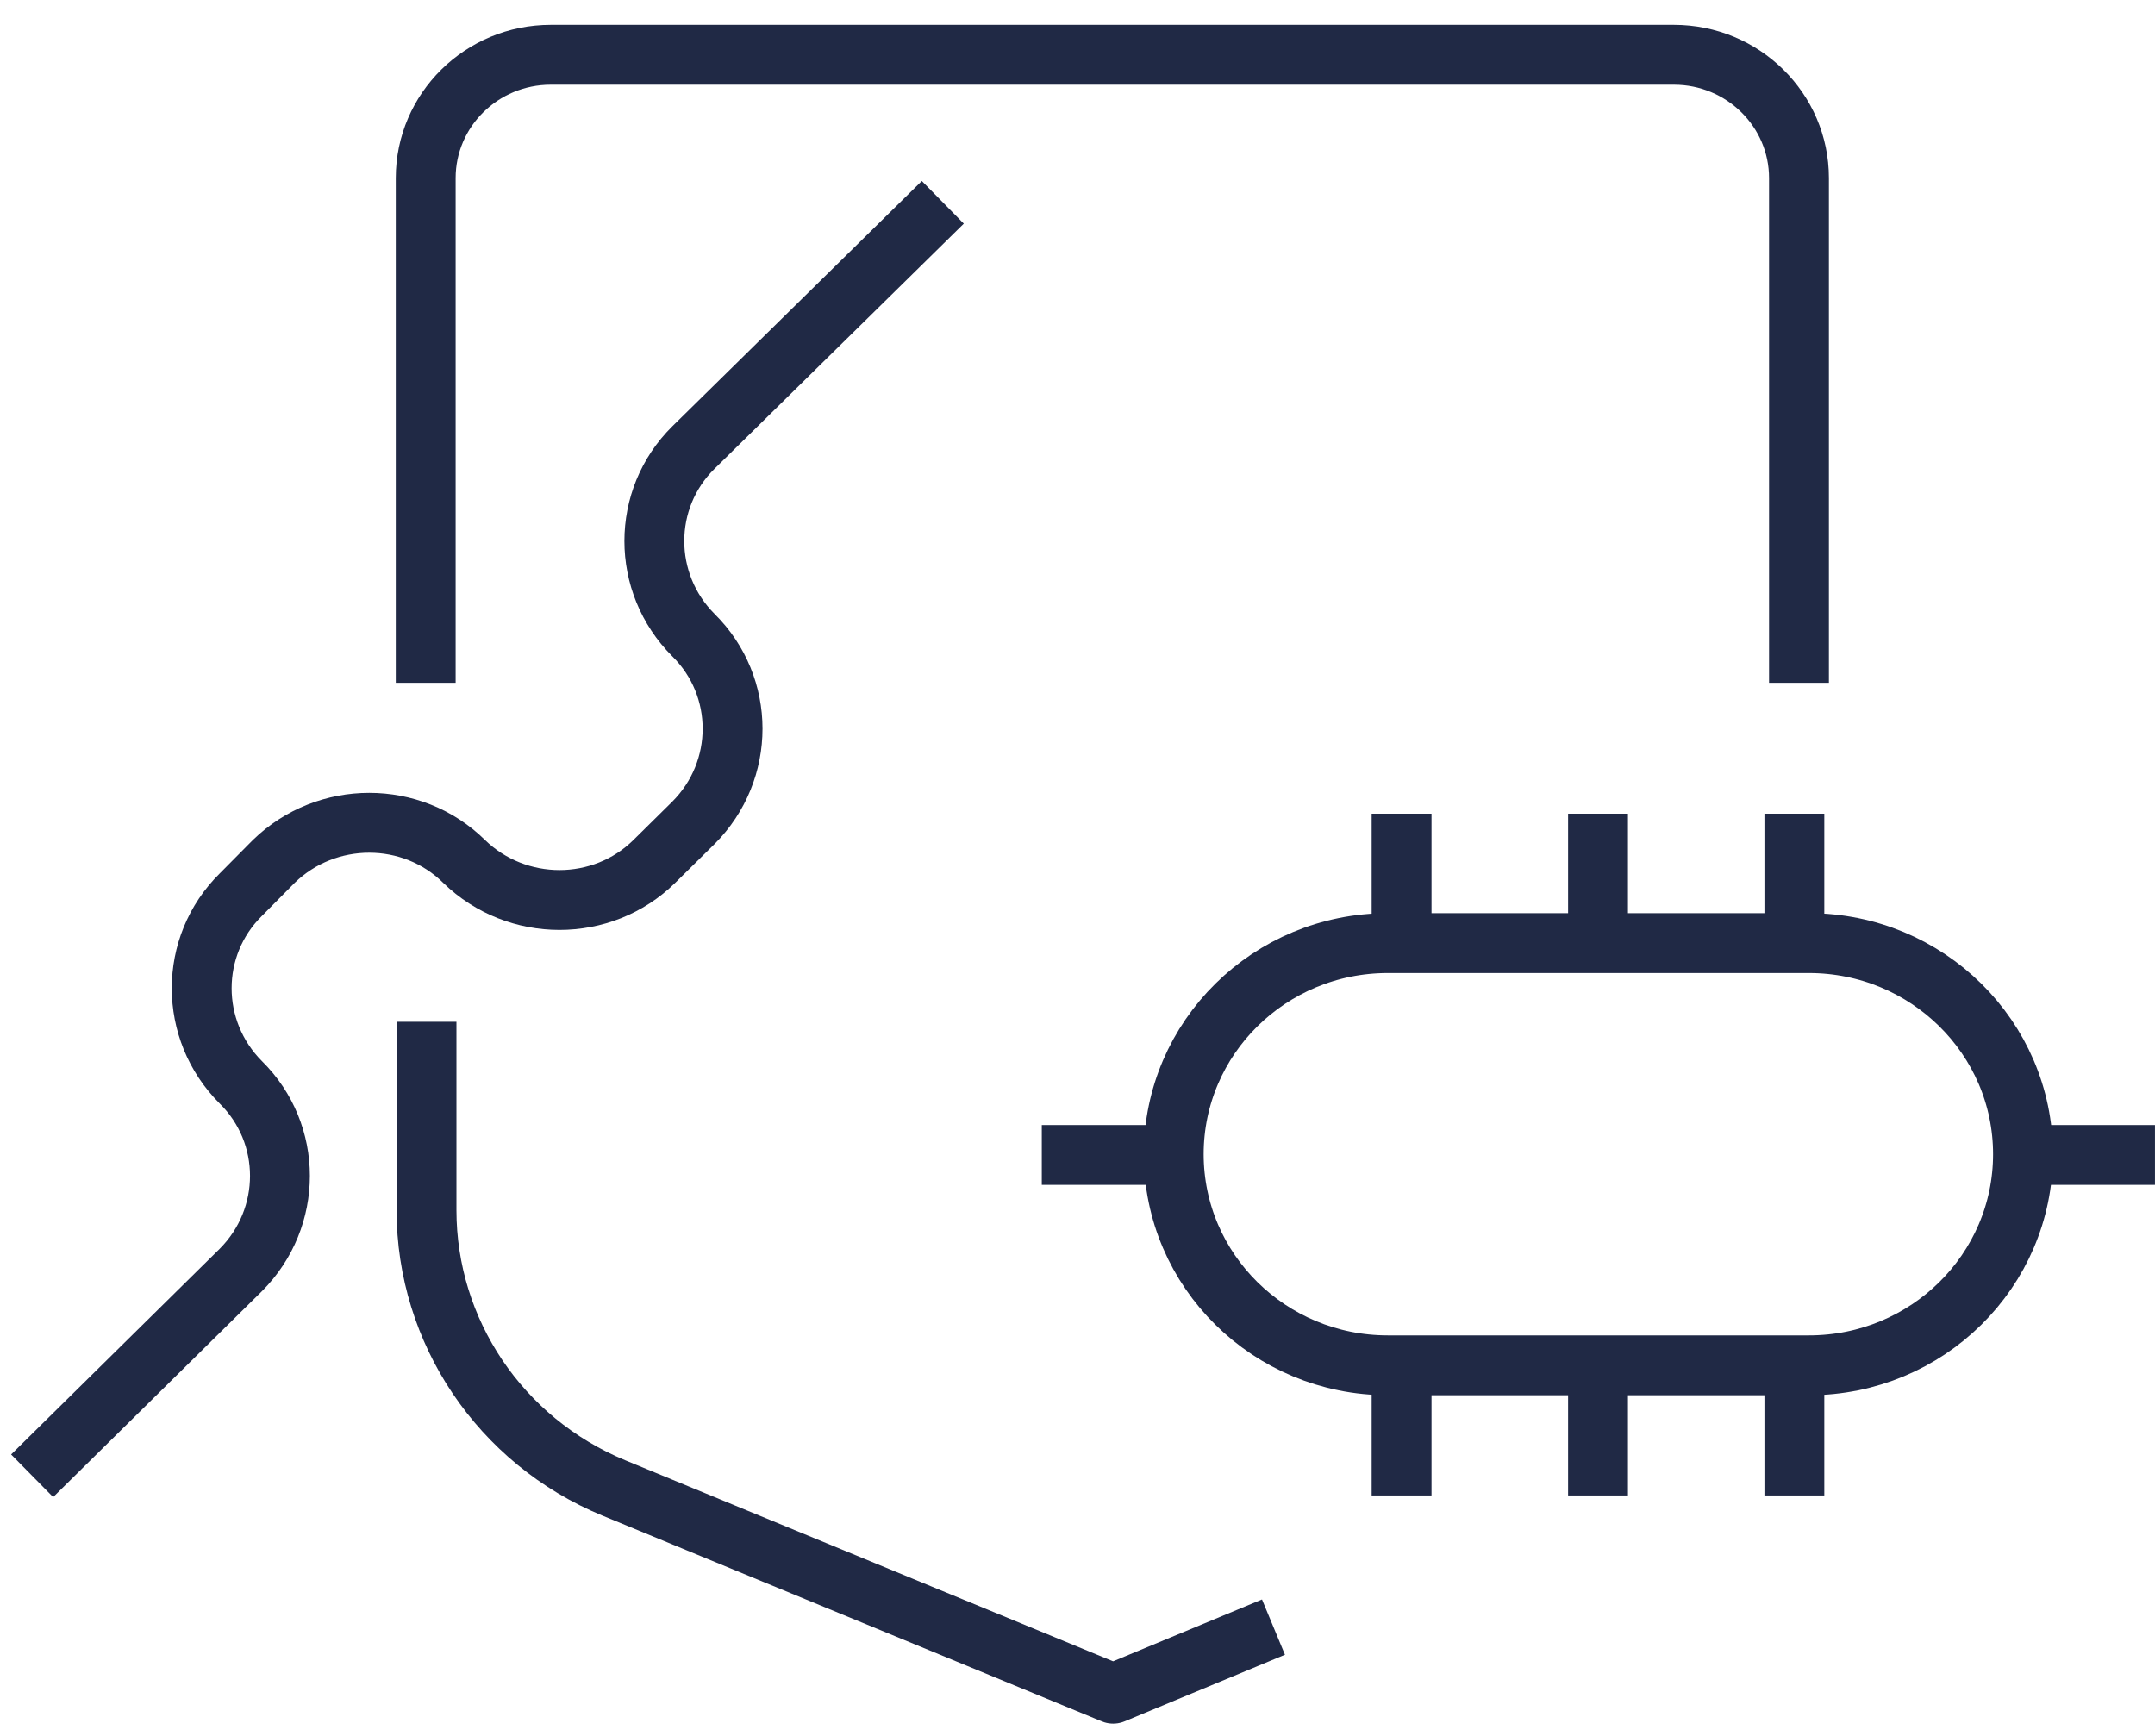 <svg width="72" height="58" viewBox="0 0 72 58" fill="none" xmlns="http://www.w3.org/2000/svg">
<path d="M42.548 54.365L37.191 56.59L20.504 49.713C16.711 48.146 14.25 44.48 14.25 40.435V34.14" stroke="#202945" stroke-width="2" stroke-miterlimit="10" stroke-linejoin="round"/>
<path d="M14.223 22.814V5.951C14.223 3.676 16.094 1.83 18.401 1.83H55.926C58.233 1.83 60.105 3.676 60.105 5.951V22.814" stroke="#202945" stroke-width="2" stroke-miterlimit="10" stroke-linejoin="round"/>
<path d="M60.438 45.618H46.366C42.419 45.618 39.215 42.458 39.215 38.564C39.215 34.671 42.419 31.511 46.366 31.511H60.438C64.386 31.511 67.59 34.671 67.59 38.564C67.59 42.458 64.386 45.618 60.438 45.618Z" stroke="#202945" stroke-width="2" stroke-miterlimit="10" stroke-linejoin="round"/>
<path d="M53.391 49.966V45.618" stroke="#202945" stroke-width="2" stroke-miterlimit="10" stroke-linejoin="round"/>
<path d="M53.391 31.536V27.188" stroke="#202945" stroke-width="2" stroke-miterlimit="10" stroke-linejoin="round"/>
<path d="M59.951 49.966V45.618" stroke="#202945" stroke-width="2" stroke-miterlimit="10" stroke-linejoin="round"/>
<path d="M59.951 31.536V27.188" stroke="#202945" stroke-width="2" stroke-miterlimit="10" stroke-linejoin="round"/>
<path d="M34.807 38.589H39.215" stroke="#202945" stroke-width="2" stroke-miterlimit="10" stroke-linejoin="round"/>
<path d="M67.59 38.589H71.999" stroke="#202945" stroke-width="2" stroke-miterlimit="10" stroke-linejoin="round"/>
<path d="M46.828 49.966V45.618" stroke="#202945" stroke-width="2" stroke-miterlimit="10" stroke-linejoin="round"/>
<path d="M46.828 31.536V27.188" stroke="#202945" stroke-width="2" stroke-miterlimit="10" stroke-linejoin="round"/>
<path d="M31.5 6.76L23.169 14.952C21.426 16.671 21.426 19.477 23.169 21.221C24.912 22.941 24.912 25.747 23.169 27.491L21.862 28.781C20.119 30.5 17.274 30.5 15.505 28.781C13.762 27.061 10.917 27.061 9.148 28.781L8.046 29.893C6.303 31.612 6.303 34.419 8.046 36.163C9.789 37.882 9.789 40.688 8.046 42.433L1.074 49.309" stroke="#202945" stroke-width="2" stroke-miterlimit="10" stroke-linejoin="round"/>
</svg>
